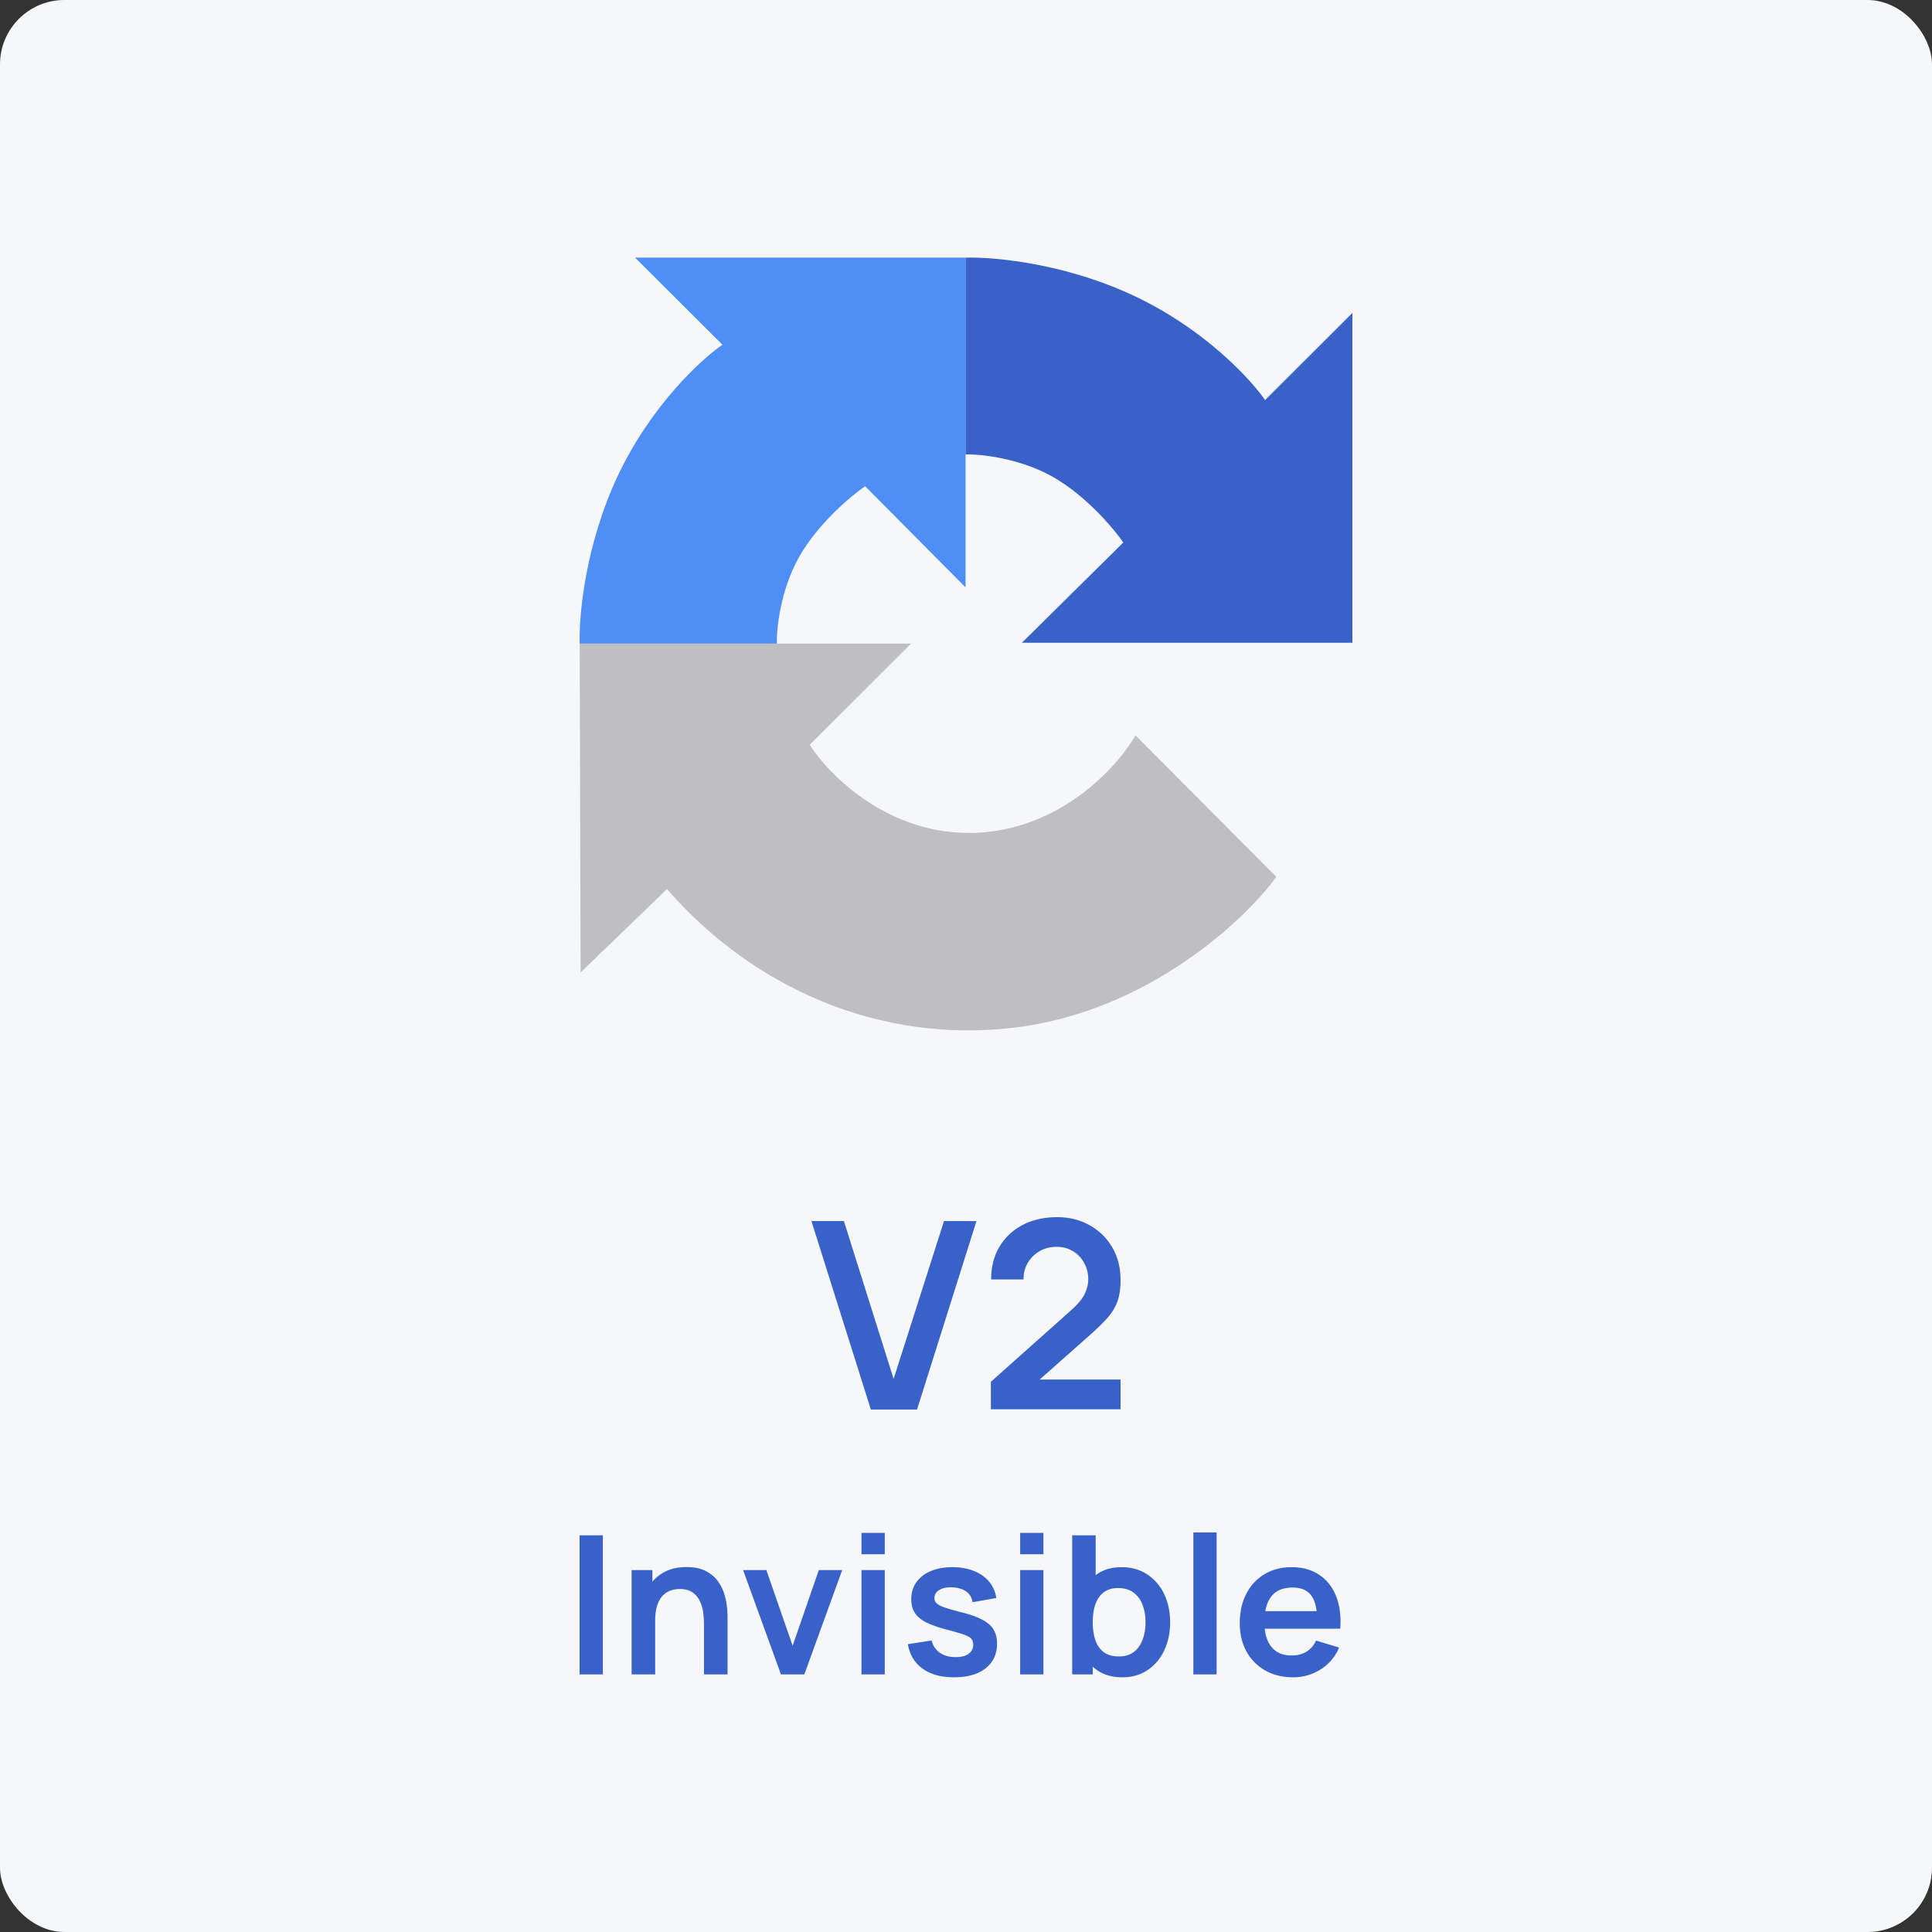 <svg xmlns="http://www.w3.org/2000/svg" width="150" height="150" fill="none"><rect width="100%" height="100%" fill="#333333" stroke="none"/><rect width="150" height="150" fill="#f6f7f9" rx="5"/><path fill="#bfbfc1" d="M70.738 49.97H45.006l.073 25.531 6.706-6.474c6.707 7.711 16.518 11.988 26.899 10.766s17.932-8.317 20.41-11.711L88.16 57.098c-1.385 2.425-5.817 7.332-12.465 7.565s-11.323-4.461-12.83-6.838l7.873-7.856z"/><path fill="#4f8ef5" d="M49.307 20h25.66v25.605l-7.8-7.856c-1.094.752-3.645 2.895-5.103 5.456-1.458 2.56-1.773 5.552-1.75 6.764H45.008c-.073-2.133.422-7.681 2.988-13.093s6.464-8.996 8.092-10.111L49.306 20z"/><path fill="#3862c8" d="M105 24.298v25.605H79.34l7.873-7.783c-.753-1.091-2.9-3.637-5.467-5.092s-5.564-1.77-6.78-1.746V20.007c2.14-.073 7.699.421 13.122 2.982 5.424 2.56 9.015 6.45 10.133 8.074zm-37.387 85.137L63 94.805h2.52l3.86 12.253 3.912-12.253h2.52l-4.613 14.63zm9.319-.02v-2.134l6.258-5.578q.731-.65 1.016-1.229.284-.58.284-1.118a2.64 2.64 0 0 0-.314-1.3 2.36 2.36 0 0 0-.874-.915 2.4 2.4 0 0 0-1.27-.335q-.763 0-1.351.356-.58.345-.905.924a2.36 2.36 0 0 0-.304 1.25h-2.52q0-1.462.65-2.55a4.5 4.5 0 0 1 1.809-1.687q1.157-.6 2.672-.599 1.401 0 2.52.63 1.116.62 1.757 1.727.64 1.098.64 2.53 0 1.046-.284 1.758-.285.711-.854 1.31-.558.6-1.392 1.331l-4.44 3.932-.223-.61H87v2.307zM45 130v-10.8h1.807V130zm9.657 0v-3.9a8 8 0 0 0-.053-.847 3 3 0 0 0-.247-.893 1.7 1.7 0 0 0-.57-.712q-.375-.278-1.02-.278-.345 0-.683.113-.337.112-.615.39-.27.27-.435.75-.165.472-.165 1.215l-1.072-.458q0-1.035.397-1.875a3.2 3.2 0 0 1 1.185-1.335q.78-.502 1.92-.502.9 0 1.485.3t.93.765.51.99.21.997q.053.465.053.758V130zm-5.618 0v-8.1h1.613v2.513h.217V130zm11.595 0-2.94-8.1H59.5l2.04 5.873 2.033-5.873h1.815l-2.94 8.1zm6.251-9.33v-1.657h1.807v1.657zm0 9.33v-8.1h1.807v8.1zm7.181.225q-1.5 0-2.437-.675-.938-.675-1.14-1.897l1.845-.285q.143.6.63.945t1.23.345q.652 0 1.005-.255a.84.84 0 0 0 .36-.713.68.68 0 0 0-.135-.442q-.127-.172-.57-.33a18 18 0 0 0-1.358-.398q-1.02-.27-1.62-.577-.6-.315-.862-.743-.263-.428-.263-1.035 0-.757.398-1.32.397-.562 1.11-.862.712-.308 1.68-.308.945 0 1.672.293.735.292 1.185.832t.555 1.268l-1.845.33a1.16 1.16 0 0 0-.472-.818q-.397-.3-1.065-.337-.638-.037-1.028.195-.39.225-.39.637 0 .233.158.398.157.165.63.33.48.165 1.425.405.967.248 1.545.57.585.315.84.757.262.443.262 1.073 0 1.223-.892 1.92-.885.697-2.453.697m5.138-9.555v-1.657h1.808v1.657zm0 9.33v-8.1h1.808v8.1zm7.946.225q-1.185 0-1.987-.562a3.44 3.44 0 0 1-1.207-1.53q-.405-.975-.405-2.183 0-1.222.405-2.19c.405-.968.665-1.152 1.185-1.522q.787-.563 1.942-.563 1.148 0 1.988.563a3.7 3.7 0 0 1 1.312 1.522q.465.96.465 2.19 0 1.215-.457 2.183a3.7 3.7 0 0 1-1.29 1.53q-.832.562-1.95.562zM83.244 130v-10.8h1.823v5.115h-.225V130zm3.63-1.395q.705 0 1.163-.352.458-.353.675-.953.225-.608.225-1.35 0-.735-.225-1.335a2.05 2.05 0 0 0-.698-.96q-.473-.36-1.2-.36-.69 0-1.125.338-.435.33-.645.93-.202.592-.202 1.387 0 .788.202 1.388.21.6.653.937.45.33 1.177.33M92.651 130v-11.025h1.808V130zm7.737.225q-1.23 0-2.16-.532a3.8 3.8 0 0 1-1.455-1.478q-.517-.945-.517-2.175 0-1.327.51-2.302a3.73 3.73 0 0 1 1.417-1.523q.907-.54 2.1-.54 1.26 0 2.137.593.885.585 1.313 1.657t.322 2.528h-1.792v-.66q-.007-1.32-.465-1.928-.457-.607-1.44-.607-1.11 0-1.65.69-.54.682-.54 2.002 0 1.23.54 1.905t1.575.675q.667 0 1.147-.292.488-.3.75-.863l1.785.54a3.62 3.62 0 0 1-1.44 1.703 3.94 3.94 0 0 1-2.137.607m-2.79-3.772v-1.365h5.572v1.365z"/></svg>